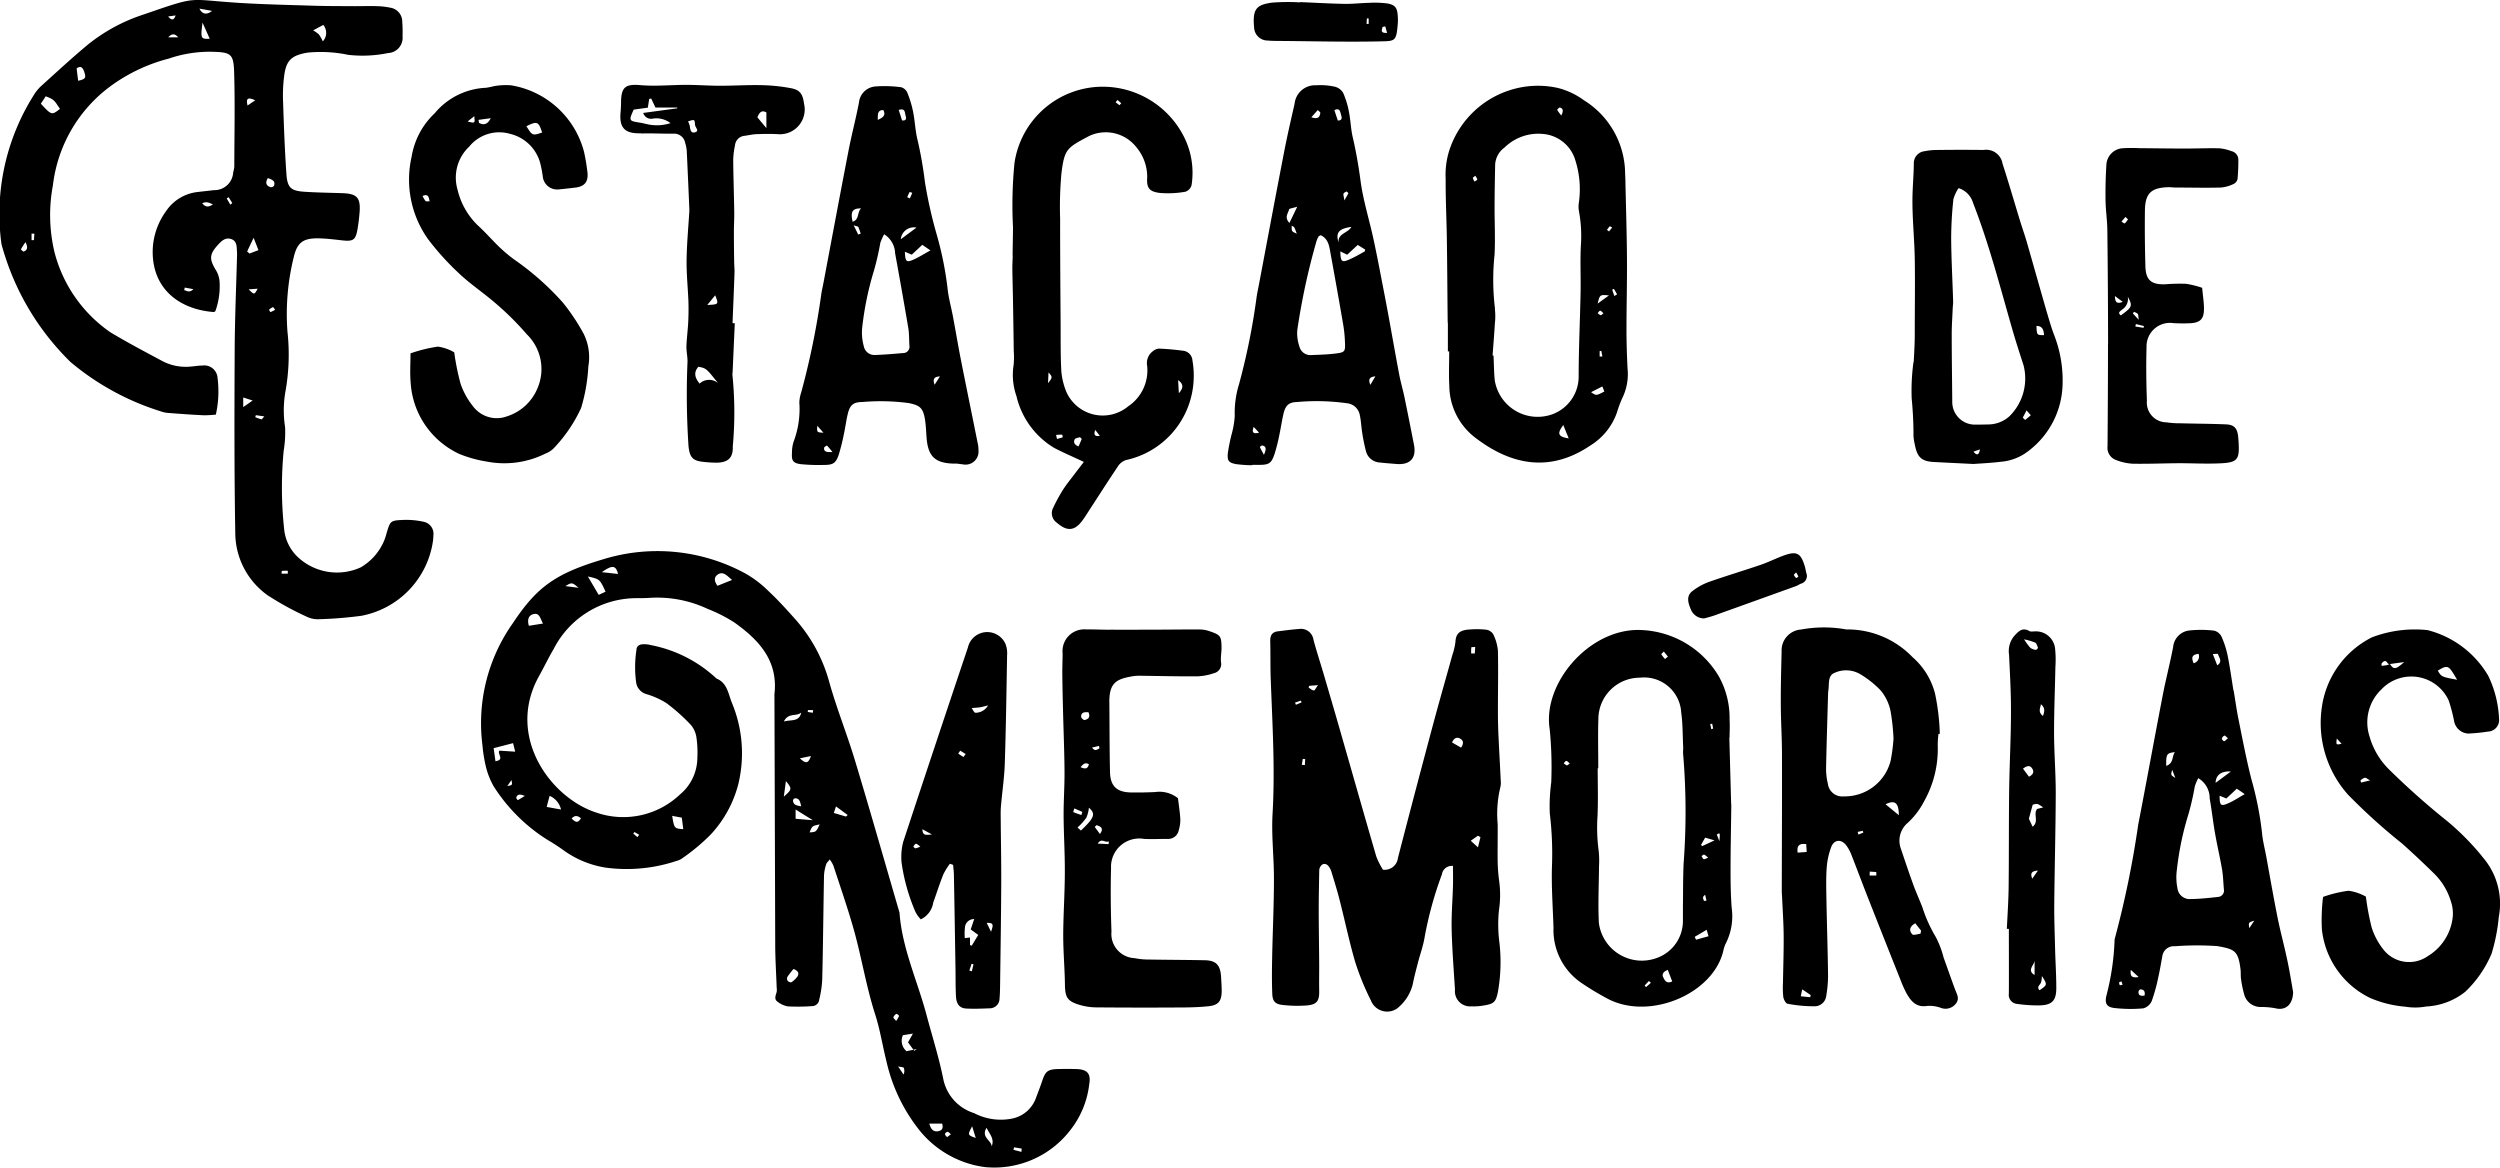 <svg xmlns="http://www.w3.org/2000/svg" xmlns:xlink="http://www.w3.org/1999/xlink" width="138.574" height="64.728" viewBox="0 0 138.574 64.728"><defs><clipPath id="a"><rect width="138.574" height="64.728" fill="none"/></clipPath></defs><g clip-path="url(#a)"><path d="M137.589,47.476a14.3,14.3,0,0,0-1.949-1.969,41.16,41.16,0,0,1-3.226-2.868,4.145,4.145,0,0,1-1.078-1.838,2.525,2.525,0,0,1,.677-2.6,2.28,2.28,0,0,1,3.714.619,8.807,8.807,0,0,1,.31,1.187.842.842,0,0,0,.765.654,9.527,9.527,0,0,0,1.1-.109.64.64,0,0,0,.619-.716,6.052,6.052,0,0,0-.6-2.379,5.452,5.452,0,0,0-3.365-2.53,6.676,6.676,0,0,0-3.08.4,5.124,5.124,0,0,0-2.773,3.85,5.972,5.972,0,0,0,1.442,4.866,32.707,32.707,0,0,0,3.014,2.724q.919.824,1.8,1.692a3.608,3.608,0,0,1,.9,1.529,2.046,2.046,0,0,1,.1.784,2.883,2.883,0,0,1-1.384,2.224,1.807,1.807,0,0,1-2.487-.394,3.828,3.828,0,0,1-.627-1.189,14.047,14.047,0,0,1-.32-1.713,2.758,2.758,0,0,0-.955-.326,6.766,6.766,0,0,0-1.42.341A10.6,10.6,0,0,0,128.7,51.5a4.787,4.787,0,0,0,2.675,3.817,6.257,6.257,0,0,0,1.953.484,3.323,3.323,0,0,0,1.16-.012,3.76,3.76,0,0,0,2.162-.817,6.274,6.274,0,0,0,1.459-2.115,10.341,10.341,0,0,0,.4-2.042,3.931,3.931,0,0,0-.923-3.334m-1.623-10.191c.074.114.141.233.234.389-.867-.163-.867-.163-1.072-.506.481-.295.584-.28.837.117m-3.932-.537c.111-.136.225-.165.324.02.013.024.065.025.1.037a.167.167,0,0,1,.021-.011.03.03,0,0,0,0,.008c.228-.033.453-.063.788-.106-.483.421-.579.424-.788.106l-.022,0h0a.645.645,0,0,1-.144.06c-.1.022-.2.028-.3.041,0-.054-.01-.122.019-.158m-2.5,4.187.264.29c-.307.066-.307.066-.264-.29m1.345,2.44c-.011-.04-.022-.079-.034-.119a.748.748,0,0,1,.239-.149c.059-.012.135.062.3.146l-.5.122m-86.567-21a5.113,5.113,0,0,1-.326,2.118,2.046,2.046,0,0,0-.086.609c-.029.427.056.567.492.625a10.358,10.358,0,0,0,1.292.042c.5,0,.655-.1.814-.585a11.655,11.655,0,0,0,.282-1.137c.078-.361.124-.731.209-1.091.119-.5.3-.671.812-.674a11.751,11.751,0,0,1,2.583.06c.581.125.771.247.879.852.063.362.073.734.1,1.1.087.993.462,1.36,1.439,1.4.082,0,.166,0,.233,0,.117.015.22.033.321.04a.721.721,0,0,0,.882-.771,1.784,1.784,0,0,0-.049-.426c-.307-1.531-.622-3.06-.925-4.592-.155-.787-.287-1.578-.435-2.367-.1-.546-.258-1.086-.31-1.635a18.8,18.8,0,0,0-.584-2.9,24.969,24.969,0,0,1-.665-2.947,22.115,22.115,0,0,0-.415-2.365c-.124-.5-.138-1.018-.238-1.521a5.945,5.945,0,0,0-.313-1.051.552.552,0,0,0-.339-.323,6.77,6.77,0,0,0-1.463-.044.991.991,0,0,0-.889.889c-.174.909-.412,1.8-.587,2.712-.465,2.4-.912,4.8-1.366,7.206-.041.223-.093.443-.13.666a43.378,43.378,0,0,1-1.122,5.5,1.826,1.826,0,0,0-.1.606M47.57,13c-.066-.137-.135-.274-.253-.513.171.06.244.063.258.093a3.6,3.6,0,0,1,.133.367L47.57,13M52.1,20.865l-.295.461c-.135-.358.021-.448.295-.461m-.978-7.294.451.309c-.325.179-.611.361-.915.5-.416.19-.483.13-.5-.426l.2.085.181.078.581-.545m-.321-.956c-.3.225-.559.415-.869.646a.728.728,0,0,1,.869-.646m-.377-1.972a.648.648,0,0,1,.145.048L50.433,11l-.146-.071a2.96,2.96,0,0,1,.133-.285M50.2,6.43c.062.164,0,.277-.2.242-.06-.187-.12-.374-.185-.578.391-.124.329.182.388.336M48.963,6.1c.141.282.013.4-.307.545-.007-.347,0-.543.307-.545M47.791,18.158a17.357,17.357,0,0,1,.646-3.138,14.478,14.478,0,0,0,.358-1.556,3.1,3.1,0,0,1,.214-.478,1.29,1.29,0,0,1,.607,1.056q.378,2.063.73,4.133c.054.323.041.657.063.985a.349.349,0,0,1-.358.41c-.511.046-1.024.089-1.537.106a.6.6,0,0,1-.635-.489,2.775,2.775,0,0,1-.087-1.029m-.065-6.606c-.225.223-.087.619-.465.739-.131-.551-.019-.747.465-.739M45.842,24.7a3.71,3.71,0,0,1,.3.356c-.339.017-.481-.019-.462-.231,0-.049.149-.133.158-.125M45.3,23.6c.151.168.238.264.344.385-.364-.017-.364-.017-.344-.385m66.492,32.045a8.253,8.253,0,0,0,1.219.084c.722-.008.969-.248.969-.965s-.048-1.441-.067-2.162c-.02-.844-.054-1.688-.046-2.531.019-2.04.076-4.079.082-6.118,0-1.111-.09-2.223-.094-3.335,0-1.213.051-2.427.074-3.641a6.038,6.038,0,0,0-.012-.986,1.067,1.067,0,0,0-1.13-.993c-.1,0-.226.027-.3-.019-.4-.234-.619.04-.844.277a1.324,1.324,0,0,0-.282,1.04c.049,1.049.11,2.1.106,3.15,0,1.44-.079,2.882-.1,4.324-.022,1.79-.01,3.582-.029,5.372-.009.782-.062,1.564-.1,2.346l.112,0c0,1.193.007,2.388,0,3.582a.5.5,0,0,0,.439.573m.877-9.819c-.087-.188-.167-.358-.206-.445l.212-.774c.256-.074.256-.074.583.149l-.336.085c-.239.285.125.7-.253.985m.111,8.219c-.456-.261-.006-.546,0-.812Zm-.131-5.336c-.119-.313-.038-.42.315-.451l-.315.451m.405,6.181c-.174-.179.009-.276.076-.413a1.264,1.264,0,0,0,.054-.378c.31.489.31.489-.13.792m.074-15.855c.226.184.222.38.114.651-.3-.23-.131-.455-.114-.651m-.324-3.42c.082.04.123.184.16.288.01.027-.079.125-.109.12a.632.632,0,0,1-.312-.115,3.127,3.127,0,0,1-.344-.469,3.613,3.613,0,0,1,.6.176m-.151,6.987c.1.158.09.313-.18.453l-.331-.447c.259-.2.408-.169.511-.006m4.2-23.545c0,1.891-.011,3.782-.025,5.673a.721.721,0,0,0,.484.774,2.963,2.963,0,0,0,.9.2c.863.016,1.727-.022,2.59-.027.76,0,1.523.043,2.281.006.942-.044,1.061-.207,1.012-1.132-.008-.123-.015-.247-.029-.37-.054-.446-.218-.636-.663-.657-.841-.036-1.684-.038-2.528-.06a5.128,5.128,0,0,1-.795-.054,1.094,1.094,0,0,1-1.07-1.2c-.036-.986-.049-1.975-.02-2.962a1.3,1.3,0,0,1,1.5-1.335,9,9,0,0,0,.923.005c.562-.032.765-.241.76-.812,0-.348-.059-.7-.1-1.152a5.387,5.387,0,0,0-.888-.222,10.317,10.317,0,0,0-1.168.027c-.766.024-1.07-.236-1.09-.994-.029-1.029-.04-2.059-.027-3.088.011-.964.345-1.276,1.32-1.3.122,0,.245.017.369.019.844,0,1.687.024,2.531,0a2.013,2.013,0,0,0,.7-.2.4.4,0,0,0,.214-.271,10.36,10.36,0,0,0,.044-1.046.489.489,0,0,0-.38-.5,2.688,2.688,0,0,0-.655-.157c-.636-.016-1.274.013-1.912.013-.842,0-1.684-.014-2.526-.021a8.564,8.564,0,0,0-.985.007.972.972,0,0,0-.852.856c-.044.674-.06,1.353-.051,2.029.008.552.094,1.1.1,1.659q.038,3.143.041,6.289m1.988-.983c-.007.032-.015.063-.021.1l-.455-.07c.01-.046.019-.093.029-.139l.447.112m-.554-.785a.59.59,0,0,1,.209.107c.04.048.027.136.057.333l-.326-.356.06-.084m-.727.194c-.2-.155-.03-.234.07-.321a.7.7,0,0,0,.315-.714c.277.513.253.572-.385,1.035m.258-5.456.137.131a.951.951,0,0,1-.174.225c-.024.019-.122-.062-.185-.1.074-.087.149-.174.222-.261m-.151,4.711c-.272.1-.429.093-.435-.323l.435.323M25.479,15.189c.644.6,1.392,1.092,2.053,1.676a15.759,15.759,0,0,1,1.66,1.656,2.687,2.687,0,0,1,.614,2.967A2.719,2.719,0,0,1,28.1,23.078a1.642,1.642,0,0,1-1.852-.521,4.2,4.2,0,0,1-.716-1.277,13.332,13.332,0,0,1-.353-1.749,2.467,2.467,0,0,0-.908-.318,8.1,8.1,0,0,0-1.517.374c0,.575-.038,1.092.007,1.6a4.674,4.674,0,0,0,2.707,3.979,7,7,0,0,0,1.525.421,5.1,5.1,0,0,0,3.24-.445,1.268,1.268,0,0,0,.506-.344,8.147,8.147,0,0,0,1.472-2.186,9.608,9.608,0,0,0,.4-2.3,2.931,2.931,0,0,0-.254-1.8A11.249,11.249,0,0,0,31.2,16.773a15.213,15.213,0,0,0-2.728-2.409,8.4,8.4,0,0,1-.8-.677c-.4-.386-.765-.809-1.175-1.183a4.03,4.03,0,0,1-1.14-2.009,2.358,2.358,0,0,1,.656-2.373A2.143,2.143,0,0,1,28.3,7.427a2.271,2.271,0,0,1,1.672,1.73,6.217,6.217,0,0,1,.119.668.8.8,0,0,0,.86.676c.305-.03.609-.063.915-.1.511-.052.745-.3.7-.814a11.493,11.493,0,0,0-.19-1.157,5.023,5.023,0,0,0-4.038-3.7,3.6,3.6,0,0,0-.978.051,4.107,4.107,0,0,1-.421.085,3.911,3.911,0,0,0-2.846,1.415,4.238,4.238,0,0,0-1.277,2.406,5.694,5.694,0,0,0,.923,4.586,14.806,14.806,0,0,0,1.741,1.915m4.57-7.842c-.54.179-.54.179-.871-.348.593-.3.676-.261.871.348M27.2,6.552c-.158.332-.373.408-.644.263-.013-.057-.024-.114-.035-.171l.679-.092m-.912-.112c.046.4.046.4-.37.294l.37-.294m-2.865,4.423c.287-.124.351.019.386.3-.117-.009-.2.008-.223-.022a1.59,1.59,0,0,1-.163-.275m82.641,9.2a11.683,11.683,0,0,0-.1,2.026,20.855,20.855,0,0,1,.1,2.086,3.208,3.208,0,0,0,.079.486c.133.693.378.912,1.072.946.634.033,1.271.063,2.17.108.336-.025.932-.051,1.521-.122a2.867,2.867,0,0,0,1.532-.6,4.762,4.762,0,0,0,1.889-3.657,6.935,6.935,0,0,0-.447-2.718c-.173-.44-.3-.9-.434-1.35-.372-1.282-.731-2.568-1.1-3.85-.114-.394-.253-.782-.374-1.175-.325-1.061-.632-2.126-.974-3.18a.915.915,0,0,0-1.054-.753c-.861-.013-1.725-.009-2.588,0a3.553,3.553,0,0,0-.674.068.672.672,0,0,0-.6.62c0,.673-.07,1.341-.076,2.009-.011,1.108.109,2.214.128,3.324.024,1.4,0,2.8,0,4.2,0,.513-.03,1.026-.058,1.537m7.225-1.494c-.4,0-.4,0-.421-.51.35,0,.4.239.421.51m-3.913,6.457.358-.123c-.043.285-.151.38-.358.123m3.18-2.018c-.1.087-.207.174-.312.261l-.135-.125c.06-.116.12-.231.209-.405l.237.269m-4.3-11.942a2.2,2.2,0,0,1,.295-.646,1.211,1.211,0,0,1,.8.81c.9,2.3,1.51,4.7,2.194,7.066.189.652.4,1.3.608,1.943a2.938,2.938,0,0,1-.779,2.824,1.77,1.77,0,0,1-1.122.455c-.267.006-.535.011-.8.011a1.254,1.254,0,0,1-1.25-1.25c-.01-1.254-.029-2.506-.03-3.76,0-.473.035-.946.054-1.418.007-.144.029-.288.024-.431-.035-1.151-.1-2.3-.108-3.449a20.472,20.472,0,0,1,.12-2.154M28.421,34.55a9.6,9.6,0,0,0-1.681,6.739,8.34,8.34,0,0,0,.168,1.1,4.25,4.25,0,0,0,.458,1.2,9.541,9.541,0,0,0,3.006,2.979,10.364,10.364,0,0,1,.88.573,5.417,5.417,0,0,0,2.314.95,8.722,8.722,0,0,0,3.957-.378.883.883,0,0,0,.329-.165A10.764,10.764,0,0,0,39.4,46.251a6.47,6.47,0,0,0,1.526-2.793,7.27,7.27,0,0,0-.35-4.484c-.21-.5-.25-1.111-.858-1.361a7.355,7.355,0,0,0-3.634-1.854,1.44,1.44,0,0,0-.427-.049c-.206,0-.377.1-.38.321a6.286,6.286,0,0,0-.009,1.841.794.794,0,0,0,.551.6,4.375,4.375,0,0,1,1.118.5A10.064,10.064,0,0,1,38.31,40.2a1.4,1.4,0,0,1,.3.727,5.78,5.78,0,0,1,.043,1.11,2.655,2.655,0,0,1-.962,2,4.565,4.565,0,0,1-4.649,1c-2.526-.821-5.021-4.227-3.166-7.558.28-.5.529-1.027.823-1.523a5.159,5.159,0,0,1,4.545-2.8c.268,0,.537,0,.8-.019a6.578,6.578,0,0,1,3.182.614,8.383,8.383,0,0,1,1.483.755c1.357.966,2.433,2.116,2.218,3.971a1.075,1.075,0,0,0,0,.123q.021,6.865.043,13.729c0,.8.052,1.6.081,2.406a.859.859,0,0,1,0,.246c-.052.2-.166.407.065.555a1.269,1.269,0,0,0,.546.247,10.64,10.64,0,0,0,1.418-.019.411.411,0,0,0,.3-.238,5.929,5.929,0,0,0,.195-1.209c.048-1.934.063-3.87.1-5.806a2.442,2.442,0,0,1,.119-.6c.024-.087.11-.157.2-.272a1.964,1.964,0,0,1,.2.34c.37,1.135.763,2.264,1.092,3.41.461,1.6.714,3.253,1.225,4.842.271.841.405,1.724.621,2.582a9.462,9.462,0,0,0,1.741,3.72,5.6,5.6,0,0,0,3.7,2.156A5.318,5.318,0,0,0,59.36,62.6a5.043,5.043,0,0,0,1.015-2.493c.106-.606-.112-.834-.73-.85-.329-.008-.66-.008-.989,0-.575.013-.711.125-.888.66-.109.332-.242.657-.361.985a1.775,1.775,0,0,1-1.255,1.089,3.187,3.187,0,0,1-2.158-.291,2.494,2.494,0,0,1-1.716-1.93c-.238-1.168-.6-2.31-.909-3.465-.5-1.906-1.365-3.718-1.51-5.719a.341.341,0,0,0-.017-.058c-.814-2.788-1.607-5.582-2.446-8.36-.445-1.478-1.029-2.916-1.441-4.4a8.653,8.653,0,0,0-1.911-3.487c-.465-.522-.938-1.043-1.45-1.52a6.036,6.036,0,0,0-1.271-.969,10.2,10.2,0,0,0-7.9-.788c-2.61.782-3.658,1.512-5,3.546m9.369,10.775c.032.245.057.437.082.635-.5-.037-.5-.037-.616-.738.181.035.342.065.533.1m-2.624.8c.09.046.176.1.263.15-.033.043-.066.086-.1.128-.077-.063-.153-.127-.226-.195a.364.364,0,0,1,.062-.084M32.2,45.353c-.174.319-.328.2-.514.017.188-.206.34-.15.514-.017m-1.733-1.239a1.088,1.088,0,0,1,.63.758l-.795-.144c.054-.2.1-.393.165-.614m-2.346-.543c.068-.1.136-.2.228-.334.059.282.059.282-.228.334m-.44-1.961c-.13.185.315.5-.218.586-.035-.248-.068-.5-.1-.725.353-.092.67-.172,1.075-.279l.12.473-.877-.056M28.7,44.35c-.005,0-.094-.1-.084-.133.054-.2.195-.212.473-.1-.171.107-.279.177-.389.236M56.209,63.594l.424.073c-.006.06-.011.12-.017.182-.145-.04-.293-.077-.439-.115.011-.048.021-.094.032-.139m-1.528-1.08c.2.374.448.632.288,1.023-.025-.345-.6-.492-.288-1.023m-.795-.086c.062.2.122.4.2.649-.457-.166-.457-.166-.2-.649m-1.363.307c.046,0,.1.066.188.133l-.217.165c-.041-.058-.112-.115-.114-.176,0-.041.087-.116.143-.122m-.3-.455c.052.181.05.355-.179.412-.293.073-.443-.086-.532-.412Zm-2.177-4.9c.153-.024.328-.052.559-.09l-.274.485.3.41.19-.038c-.049.032-.1.065-.145.1-.014-.021-.03-.04-.044-.06l-.385.079a.754.754,0,0,1-.2-.883m.044,1.8a.451.451,0,0,1-.01.375c-.077-.115-.155-.231-.3-.448.207.046.3.043.312.073m-.413-2.99c.022-.013.161.092.155.12a1.153,1.153,0,0,1-.164.277c-.076-.1-.163-.168-.152-.2a.377.377,0,0,1,.161-.193m-3.342-11.5.649.478-.095.086c-.209-.062-.418-.125-.674-.2.033-.1.066-.2.12-.361m-2.14,9.43a1.175,1.175,0,0,1-.334.315c-.037.025-.166-.027-.206-.081a.241.241,0,0,1-.011-.22,5.163,5.163,0,0,1,.336-.435c.287.108.318.263.215.421m.215-9.438c-.268-.043-.451-.079-.456-.339,0-.036.078-.108.117-.106.263.009.272.209.339.445m-.079-2.658.617-.128c-.173.492-.326.378-.617.128m-.234,3.35v-.514c.32.2.575.358.956.593-.394-.032-.656-.054-.956-.079m.776.755c.141-.358.141-.358.559-.443-.2.421-.2.421-.559.443m-.089-6.778c.093-.006.188,0,.283,0,0,.049-.011.1-.016.147-.093-.015-.187-.027-.28-.046a.321.321,0,0,1,.013-.1m-.374.131c-.114.538-.552.38-.962.5.244-.513.7-.258.962-.5m-.85,3.8c.35.423.345.464-.117.864.043-.317.078-.572.117-.864M39.781,31.846c.312-.2.51.065.8.3-.313.125-.56.223-.81.325-.192-.256-.2-.484.011-.621m-5.522-.035-.9-.1c.581-.41.773-.388.9.1m-.693.982-.382.177-.6-1.02c.663.149.663.149.98.842m-1.494-.215-.733-.093c.363-.214.363-.214.733.093M30.1,34.562l-.784.125c-.087-.285-.052-.563.242-.644.355-.1.386.256.542.519M35.535,7.4c.6-.02,1.192.016,1.789.009a.623.623,0,0,1,.658.527,1.935,1.935,0,0,1,.084.424c.052,1.088.1,2.177.145,3.264,0,.021,0,.041,0,.062-.054.9-.141,1.806-.153,2.71-.011.76.068,1.521.1,2.282.013.385.008.771-.009,1.155-.022.45-.082.9-.1,1.346-.008.286.062.573.06.859a42.808,42.808,0,0,0,.055,4.687c.062.6.214.815.806.874a6.2,6.2,0,0,0,.8.046c.6-.021.872-.289.847-.893a20.619,20.619,0,0,0-.016-3.942.644.644,0,0,1,.008-.184q.059-1.355.12-2.71c-.041,0-.084,0-.125-.007.037-.923.078-1.846.109-2.769.008-.226-.017-.453-.019-.679-.008-.533-.014-1.067-.014-1.6,0-.371.025-.741.019-1.111-.014-.966-.049-1.933-.057-2.9a4.4,4.4,0,0,1,.1-.8.581.581,0,0,1,.529-.522c.223-.03.445-.084.67-.092.389-.014.78-.02,1.17,0a1.373,1.373,0,0,0,1.456-1.689c-.07-.527-.212-.76-.728-.859a9.782,9.782,0,0,0-1.653-.168c-.761-.017-1.523.035-2.286.033-.656,0-1.311-.054-1.966-.049-.817.008-1.626.087-2.45.014-.845-.074-1.052.141-1.06.961,0,.185-.011.37-.027.554-.078.869.252,1.187,1.145,1.155M42.48,6.237V7.1c-.215-.256-.35-.416-.5-.6.1-.22.209-.432.5-.269M39.643,16.368c.2.506.2.506-.439.537l.439-.537m.173,4.882a.769.769,0,0,0-1.037.013c-.3-.366-.317-.648-.067-.934.435.085.435.085,1.1.921M38.529,6.93c.008.139.253.32.008.4s-.277-.144-.3-.336a1.106,1.106,0,0,0-.1-.264c.364-.12.369-.122.388.2m-3.4-.854.785-.109c.025-.168.051-.326.074-.482.038-.01.074-.018.111-.025.078.163.153.324.237.5h1.207c0,.014,0,.03,0,.044l-1.885.256a.454.454,0,0,0,.54.313,1.288,1.288,0,0,1,.972.252,2.438,2.438,0,0,1-1.263.066c-.16-.035-.318-.079-.478-.1-.562-.087-.574-.114-.3-.712M123.8,38.282c-.106-.648-.193-1.3-.323-1.942a5.064,5.064,0,0,0-.336-1.045.632.632,0,0,0-.405-.337,6.07,6.07,0,0,0-1.408-.008,1.015,1.015,0,0,0-.872.913c-.169.888-.4,1.765-.572,2.651-.464,2.4-.9,4.808-1.366,7.209a53.861,53.861,0,0,1-1.306,6.344,14.1,14.1,0,0,1-.464,3.158c-.084.416.038.6.456.649a7.84,7.84,0,0,0,1.6.019.721.721,0,0,0,.468-.413,9.579,9.579,0,0,0,.36-1.306c.087-.38.149-.766.222-1.151a.644.644,0,0,1,.7-.573,16.427,16.427,0,0,1,2.338-.009c1,.169,1.171.279,1.3,1.29.022.184,0,.372.03.554a6.125,6.125,0,0,0,.174.842.937.937,0,0,0,.921.69,4.261,4.261,0,0,1,.8.07c.6.153.982-.239.989-.9-.1-.578-.2-1.208-.337-1.832-.161-.763-.369-1.516-.522-2.281-.226-1.13-.423-2.265-.63-3.4-.082-.445-.2-.887-.237-1.336a18.336,18.336,0,0,0-.591-2.963c-.272-1.076-.481-2.169-.7-3.256-.111-.543-.186-1.092-.277-1.64m-6.31,16.328a.207.207,0,0,1-.033-.157c.006-.025.082-.033.128-.048.016.052.033.106.057.182-.065.011-.141.038-.152.022m.608-.848.437.4c-.37.054-.488-.032-.437-.4m.765,1.426c-.219.032-.358,0-.336-.223,0-.045.066-.119.1-.119.2,0,.275.111.233.342m6.082-4.152c-.084.125-.166.25-.276.416-.049-.315-.049-.315.276-.416m-1.657-10.259c.036-.013.109.078.2.144-.1.079-.147.154-.212.168-.034.006-.135-.1-.127-.143a.255.255,0,0,1,.143-.169m.356,1.992-.848.627c.014-.42.3-.662.848-.627m-.714-6.509c.057.195.272.423-.043.622-.087-.222-.158-.405-.245-.625.1,0,.28-.025.288,0m-1.078-.011a.39.39,0,0,1-.275.522c-.115-.287-.13-.475.275-.522m-1.792,6.21c-.012-.649.024-.711.48-.761-.179.252-.056.615-.48.761m.334.223c.051.131.1.261.169.446-.258-.161-.258-.161-.169-.446m2.507,7.046c-.489.052-.98.106-1.472.112a.681.681,0,0,1-.747-.6,3.055,3.055,0,0,1-.03-1.034,16.417,16.417,0,0,1,.639-3.066,14.772,14.772,0,0,0,.355-1.553,3.289,3.289,0,0,1,.188-.447,1.287,1.287,0,0,1,.635,1.129c.117.646.185,1.3.3,1.947.116.666.274,1.327.388,1.993.06.362.065.733.1,1.1a.352.352,0,0,1-.352.416m.594-5.194c-.415.188-.48.123-.48-.416.131.054.256.1.374.152l.579-.543c.161.109.29.194.44.3-.317.179-.6.37-.913.51M56.133,14.152c0,.247-.022.492-.019.739.006.535.024,1.07.033,1.605q.026,1.48.045,2.96a4.37,4.37,0,0,1-.011.8,3.535,3.535,0,0,0,.161,1.7,4.557,4.557,0,0,0,2.089,2.87c.508.266,1.037.491,1.646.777-.225.294-.411.535-.595.779-.2.263-.408.519-.583.8a9.4,9.4,0,0,0-.526.972.64.64,0,0,0,.21.822c.57.5,1,.461,1.438-.157.073-.1.141-.2.207-.307.573-.88,1.138-1.767,1.722-2.637a.865.865,0,0,1,.445-.37,4.762,4.762,0,0,0,3.742-4.116,4.891,4.891,0,0,0-.04-1.406.578.578,0,0,0-.516-.541c-.443-.06-.891-.1-1.339-.119a.588.588,0,0,0-.331.139.817.817,0,0,0-.324.82,2.4,2.4,0,0,1-1.051,2.24,2.207,2.207,0,0,1-3.425-.793,3.856,3.856,0,0,1-.28-1.127c-.05-.861-.036-1.729-.041-2.593-.013-1.955-.029-3.91-.027-5.865a20.616,20.616,0,0,1,.071-2.525c.168-1.364.3-1.421,1.524-2.074a2.156,2.156,0,0,1,2.647.636,2.551,2.551,0,0,1,.584,1.643c-.043.6.116.8.711.872a5.522,5.522,0,0,0,1.4-.067.527.527,0,0,0,.348-.367,4.43,4.43,0,0,0-.489-2.81,5.048,5.048,0,0,0-4.32-2.644,4.947,4.947,0,0,0-5.007,4.228,23.927,23.927,0,0,0-.081,3.571q-.01.769-.024,1.539m9.216,7.65c-.017-.315-.028-.519-.041-.725.279.2.328.407.041.725m-4.635,2.034c.106.135.182.233.256.329-.3.049-.346-.07-.256-.329m-1.134.519c.038-.07.188-.081.288-.117l.1.1-.177.41c-.242-.084-.293-.236-.211-.394M61.945,5.542l.206.179-.1.111-.212-.161c.035-.043.068-.086.1-.128M58.874,24.091a.405.405,0,0,1,.032.149c-.1.036-.212.062-.318.089-.017-.073-.033-.145-.049-.22a2.949,2.949,0,0,1,.336-.017m-.755-3.451c.228.269.228.269-.028.6.011-.248.019-.393.028-.6m22.124-2.827c0,.041.011.082.011.123,0,.513,0,1.027,0,1.54h.074c0,.638-.029,1.276.006,1.912a3.652,3.652,0,0,0,1.434,2.868c2.006,1.539,4.152,1.944,6.381.439a3.507,3.507,0,0,0,1.477-1.834A6.108,6.108,0,0,1,89.954,22a3,3,0,0,0,.261-1.562c-.035-.719-.06-1.441-.06-2.161,0-1.315.037-2.631.027-3.945-.009-1.4-.054-2.8-.085-4.193,0-.226-.016-.453-.021-.679a4.816,4.816,0,0,0-2.276-3.9,4.172,4.172,0,0,0-1.437-.682,5.07,5.07,0,0,0-2.371.034,5.19,5.19,0,0,0-3.666,3.448,4.524,4.524,0,0,0-.193,1.575c-.008,1.089.049,2.178.065,3.269.022,1.537.03,3.074.046,4.611m9.216-1.8c.062.1.117.2.174.3-.049.03-.1.062-.149.092-.041-.115-.084-.231-.12-.348a.416.416,0,0,1,.1-.048m-.239-3.468c.011-.011.089.046.136.071l-.176.214c-.038-.029-.074-.056-.112-.082a1.408,1.408,0,0,1,.152-.2m-.041,3.829-.629.453c.124-.5.124-.5.629-.453m-.489.847c.054,0,.108.077.185.142-.076.056-.125.119-.153.109a.65.65,0,0,1-.171-.115c.046-.049.094-.136.139-.136m.122,2.539c-.049,0-.1,0-.15.006v-.307l.093-.011c.019.1.038.208.057.312m0,1.66c.03.076.071.179.111.28-.453.237-.453.237-.736.036l.625-.317m-2.165,2.14c.1.253.185.457.3.739-.592-.086-.662-.263-.3-.739m-.19-17.6c.2.056.195.2.082.443a2.222,2.222,0,0,1-.229-.309c-.01-.017.111-.145.147-.135m-3.595,11.16a13.266,13.266,0,0,1-.024-3.016c.041-.861,0-1.725,0-2.588,0-.8.016-1.6.032-2.4a1.252,1.252,0,0,1,.521-.939,2.67,2.67,0,0,1,2.079-.755A2.041,2.041,0,0,1,87.32,8.884a5.282,5.282,0,0,1,.2,2.318,1.506,1.506,0,0,0,.009.552,7.487,7.487,0,0,1,.1,1.836c-.049.861,0,1.729-.017,2.593-.03,1.562-.106,3.125-.108,4.687a2.224,2.224,0,0,1-1.459,2.093,2.407,2.407,0,0,1-3.194-1.9c-.041-.449-.044-.9-.066-1.356-.017,0-.035,0-.052,0,.043-.594.092-1.187.127-1.781a3.369,3.369,0,0,0,0-.8M81.774,9.737c.047.086.109.151.109.214,0,.038-.1.076-.151.114a.8.8,0,0,1-.092-.2c0-.027.068-.066.133-.125M61.538,34.906c-.453,0-.905-.022-1.356-.019A1.206,1.206,0,0,0,58.9,36.215c0,.393-.021.784-.016,1.175.008.719.025,1.437.043,2.158.027,1.067.071,2.135.079,3.2.006.82-.054,1.64-.051,2.46.007,1.043.073,2.086.068,3.128,0,1.175-.086,2.348-.089,3.522,0,.9.082,1.809.095,2.715.009.7.127.92.795,1.122a3.286,3.286,0,0,0,.907.143q2.317.021,4.635.006c.535,0,1.072-.013,1.6-.066.571-.057.747-.277.752-.852,0-.267-.021-.535-.036-.8-.041-.641-.283-.891-.912-.9-1.07-.021-2.138-.022-3.209-.041a3.726,3.726,0,0,1-.673-.076,1.34,1.34,0,0,1-1.279-1.471c-.043-1.173-.054-2.347-.024-3.521A1.566,1.566,0,0,1,63.413,46.5c.431.022.864,0,1.3,0a.59.59,0,0,0,.625-.486,1.927,1.927,0,0,0,.087-.607c-.021-.388-.084-.772-.13-1.16a1.64,1.64,0,0,0-1.263-.344q-.672.033-1.347.022c-.773-.013-1.138-.347-1.157-1.116-.03-1.3-.025-2.594-.037-3.893-.009-1.1.424-1.285,1.311-1.435a2.455,2.455,0,0,1,.432-.024c1.048.013,2.1.04,3.147.032a3.146,3.146,0,0,0,.9-.173.516.516,0,0,0,.4-.608c-.03-.283.035-.575.028-.863-.012-.579-.068-.652-.62-.842a1.711,1.711,0,0,0-.538-.11c-.864-.006-1.73.007-2.6.01-.8,0-1.6.006-2.406,0m-1.212,4.577c.122.28-.019.389-.214.431-.052.011-.186-.108-.19-.171-.011-.259.177-.277.4-.259m.028,2.879c-.063.266-.209.28-.464.161.144-.155.243-.282.464-.161m-.806,2.45.44.192c-.016.059-.032.117-.049.176-.152-.052-.305-.1-.453-.166a1.494,1.494,0,0,1,.062-.2m.364,1.225c-.057-.052-.116-.1-.189-.168a3.422,3.422,0,0,0,.488-.54,1.9,1.9,0,0,0,.144-.557c.381.332.32.543-.443,1.265m.617-4.6.385-.092.024.133a.667.667,0,0,1-.193.095c-.066.01-.138-.027-.215-.136m.151,4.4c.048-.046.082-.1.1-.094.271.071.4.2.184.483l-.287-.389m.764.953-.6-.03c.225-.34.4-.019.617-.125,0,.052-.009.1-.015.155m7.1-21.06a7.4,7.4,0,0,0,.858.058c0-.006,0-.013,0-.021h.37c.581,0,.7-.076.888-.65a10.016,10.016,0,0,0,.252-1.016c.082-.381.136-.769.225-1.151.108-.473.29-.654.752-.666a12.171,12.171,0,0,1,2.769.068.8.8,0,0,1,.7.6c.082.337.089.692.146,1.035a10.158,10.158,0,0,0,.207,1.021.835.835,0,0,0,.762.628c.307.035.614.056.921.082.761.068,1.124-.323.98-1.062-.174-.888-.35-1.776-.533-2.663-.084-.4-.2-.793-.279-1.195-.211-1.111-.405-2.226-.609-3.34-.086-.464-.173-.929-.264-1.393-.185-.948-.362-1.9-.567-2.841-.231-1.065-.565-2.115-.709-3.191-.109-.818-.246-1.623-.434-2.424-.107-.459-.117-.939-.209-1.4a4.747,4.747,0,0,0-.317-1.049A.736.736,0,0,0,74,4.809a3.667,3.667,0,0,0-1.041-.082,1.141,1.141,0,0,0-1.2,1.023c-.209.921-.424,1.843-.6,2.772-.465,2.4-.913,4.8-1.368,7.205-.041.222-.089.443-.128.666a37.069,37.069,0,0,1-.983,4.9,5.4,5.4,0,0,0-.239,1.766,4.935,4.935,0,0,1-.176,1.026,10.379,10.379,0,0,0-.206,1.024c-.043.439.046.543.49.624m7.689-4.873c-.081.136-.16.272-.279.472-.157-.366.019-.443.279-.472M71.6,12.509c.054.036.119.058.143.1a3.038,3.038,0,0,1,.136.346c-.289-.131-.289-.131-.279-.449m3.658,1.07.415.258c-.015.048-.015.1-.035.108-.264.144-.527.3-.8.421-.462.212-.529.16-.545-.429l.381.184.584-.541m-.784-2.851c.018-.052.116-.078.177-.116.03.032.06.065.092.1-.05.092-.1.182-.223.4-.032-.215-.07-.307-.046-.378m.434,1.846c-.2.353-.774.362-.709.874-.174-.552,0-.779.709-.874M74.33,6.351c.043.147.1.333-.176.329-.06-.18-.12-.362-.19-.576.305-.146.32.09.366.247M73.048,6.1c.049.057.147.122.138.166-.035.179-.086.374-.5.234l.358-.4m-.079,7.293a1.287,1.287,0,0,1,.119-.277c.017-.032.067-.046.119-.079.438.2.478.622.549,1.016q.368,2,.711,4a7.48,7.48,0,0,1,.09.978c.017.434-.019.5-.461.557-.467.063-.94.076-1.412.093a.624.624,0,0,1-.652-.467,2.3,2.3,0,0,1-.122-.9,37.334,37.334,0,0,1,1.059-4.92m-1.516-1.781c.009-.058.223-.081.456-.155l-.432.9c-.305-.32-.06-.537-.024-.749m-1.48,13.085c.2.04.247.165.09.516-.109-.2-.174-.313-.225-.431,0-.009.095-.093.135-.086m-.477-1.03.3.32c-.288.071-.431.029-.3-.32m7.166,24.547a4.291,4.291,0,0,1-.37-.731c-.684-2.349-1.35-4.7-2.026-7.054-.3-1.048-.608-2.092-.915-3.139-.181-.611-.38-1.217-.543-1.831A.7.7,0,0,0,72,34.865c-.389.027-.776.082-1.162.128-.333.038-.439.238-.429.557.019.714,0,1.43.029,2.144.091,2.469.243,4.932.1,7.406-.071,1.206.081,2.425.076,3.638,0,1.459-.073,2.921-.1,4.38-.013.658-.019,1.319.008,1.976.017.405.163.565.56.609a7.168,7.168,0,0,0,1.352.029c.565-.048.7-.252.689-.809-.009-.473,0-.947,0-1.418-.006-1.008-.025-2.017-.027-3.025,0-.755.017-1.51.03-2.265a.324.324,0,0,1,.033-.119c.1-.237.316-.282.48-.087a.945.945,0,0,1,.165.326c.155.511.315,1.021.446,1.539.3,1.157.537,2.329.875,3.471a14.419,14.419,0,0,0,.864,2.11.966.966,0,0,0,1.447.448A2.468,2.468,0,0,0,78.3,54.59c.084-.419.193-.833.3-1.246.119-.457.285-.907.362-1.371a20.515,20.515,0,0,1,.962-3.506A.551.551,0,0,1,80.539,48c0,.383.008.727,0,1.069-.022.821-.094,1.641-.074,2.461.027,1.11.114,2.218.184,3.328a.84.84,0,0,0,.913.923,3.143,3.143,0,0,0,.676-.046c.579-.093.676-.19.794-.771a9.463,9.463,0,0,0,.081-2.708,7.824,7.824,0,0,1-.029-1.783,5.774,5.774,0,0,0,.013-1.652,9.352,9.352,0,0,1-.082-1.047c-.009-.7.007-1.4,0-2.1a6.267,6.267,0,0,1,.145-2.023,1.051,1.051,0,0,0,.026-.367c-.04-.861-.091-1.722-.13-2.584-.019-.431-.027-.864-.027-1.3,0-1.11.025-2.219,0-3.329a2.55,2.55,0,0,0-.266-.926.558.558,0,0,0-.391-.242,4.836,4.836,0,0,0-.855-.014c-.593.025-.815.209-.842.686a3.5,3.5,0,0,1-.168.72c-.356,1.287-.726,2.571-1.072,3.861q-.99,3.695-1.948,7.4a.74.74,0,0,1-.823.652m-4.836-9.145c-.014-.04-.028-.079-.044-.119l.325-.109c.013.033.024.065.036.1l-.317.131m.5,3.342-.167-.013c.017-.109.033-.22.051-.331l.135.013c-.007.111-.013.222-.019.331m.5-4.135c-.1-.009-.2-.1-.294-.165.013-.03.024-.062.036-.093.13-.01.26-.019.486-.038-.112.15-.177.3-.228.3m8.732-2.4a.93.93,0,0,1,.211-.011l-.024.354h-.2a2.255,2.255,0,0,1,.009-.344m.364,10.446c.048.028.1.056.141.084l-.139.562c-.168-.155-.266-.244-.4-.364.153-.109.275-.195.4-.282m-.988-5.38c.2.106.2.283.052.5l-.5-.29c.1-.222.248-.321.446-.215M70.259,2.246c.246.025.494.021.741.024,1.811.014,3.623.063,5.433.025.9-.019.962.024,1.045-.97a2.861,2.861,0,0,0,0-.432c-.029-.469-.143-.63-.609-.706a5.517,5.517,0,0,0-.983-.03c-.453.01-.905.065-1.357.057C73.705.2,72.882.15,72.059.116V.132a11.618,11.618,0,0,0-1.542.013c-.887.119-1.1.353-1,1.407a.749.749,0,0,0,.744.695m6.376-.756.149-.029c.032.114.063.228.1.362-.42.019-.274-.185-.25-.334m-.871-.47c.032,0,.065,0,.1.006v.3l-.114,0c0-.1.009-.2.016-.3M85.9,40.426a21.411,21.411,0,0,1,.087,2.888c0,.082-.022.165-.025.245a9.513,9.513,0,0,0-.057,1.54,18.439,18.439,0,0,1,.123,2.824c-.044,1.168.046,2.339.082,3.509a3.546,3.546,0,0,0,1.553,3.055,15.4,15.4,0,0,0,1.48.889c2.357,1.209,5.887-.331,6.392-2.729a1.586,1.586,0,0,1,.151-.405,3.344,3.344,0,0,0,.3-1.922c-.052-.7-.063-1.4-.062-2.1,0-1.19.027-2.381.041-3.571,0-.041-.008-.082-.009-.124q-.05-1.819-.1-3.637h.014c0-.331.022-.662,0-.99a4.744,4.744,0,0,0-.609-2.431,5.248,5.248,0,0,0-4.356-2.547c-2.808-.081-5.415,2.95-5.005,5.505m.951,2a.682.682,0,0,1-.177-.117c.048-.046.1-.133.141-.131.06,0,.116.076.2.141-.082.056-.135.116-.165.108m4.394,12.287-.086-.082.241-.256c.036.035.074.07.111.1l-.266.236m.945-.546c-.078-.16,0-.305.256-.405.086.222.163.427.246.641-.329.154-.423-.074-.5-.236m3.114-7.54-.144-.366c.185-.112.185-.112.144.366m-.4-6.511c.019.09.04.181.052.271a.529.529,0,0,1-.1.033c-.021-.093-.04-.187-.06-.28l.107-.024m-.387,6.315c.186.056.346.1.517.152l-.682.32c-.022-.024-.043-.047-.063-.071.071-.125.143-.252.228-.4m-.079,1.191c-.055-.024-.084-.108-.123-.167.048-.03.1-.092.143-.082.063.018.115.081.231.168-.13.046-.206.1-.25.081m.152,2.3-.136.019a.608.608,0,0,1-.054-.155c-.007-.056.012-.114.114-.188.025.107.05.215.076.324m.011,1.615c.027.1.052.192.1.359l-.692.194c-.024-.054-.049-.107-.073-.161l.668-.393M92.227,36.114c.074.1.151.188.226.282l-.16.134a1.789,1.789,0,0,1-.207-.263c-.011-.019.09-.1.141-.153m-3.675,9.065c.035-.864.008-1.73.008-2.594h.032c0-.928-.025-1.855.006-2.781a2.3,2.3,0,0,1,2.3-2.24,2.058,2.058,0,0,1,2.29,1.919c.089.627.078,1.269.109,1.9.007.144-.013.29,0,.432a38.159,38.159,0,0,1,.025,6.044c-.035.8-.027,1.605-.038,2.409q0,.4,0,.8a2.178,2.178,0,0,1-1.453,2.034,2.4,2.4,0,0,1-3.207-1.953c-.051-1.045,0-2.1.009-3.145a5.2,5.2,0,0,0-.021-.861,9.638,9.638,0,0,1-.058-1.969m5.928-10.9c.152-.045.353-.09.546-.16q2.263-.81,4.524-1.627c.1-.035.182-.1.277-.135a.44.44,0,0,0,.295-.589c-.037-.139-.052-.283-.1-.421-.209-.671-.432-.8-1.1-.568-.445.155-.869.375-1.315.529-.953.326-1.92.614-2.87.948a3.441,3.441,0,0,0-.915.5c-.307.231-.315.54-.106,1.013a.785.785,0,0,0,.757.513m5.081-2.55a1.2,1.2,0,0,1,.125.228c.006.014-.106.092-.116.084a.406.406,0,0,1-.128-.166c-.01-.025.062-.078.119-.145m-45.9,4.146q-1.812,5.388-3.59,10.785a3.354,3.354,0,0,0-.093,1.151,10.568,10.568,0,0,0,.766,2.726,1.677,1.677,0,0,0,.3.423,1.227,1.227,0,0,0,.689-.926c.188-.524.356-1.055.562-1.57a3.7,3.7,0,0,1,.364-.587l.177.065c.014.179.04.356.043.535q.047,2.567.087,5.132c.009.535,0,1.072.028,1.607.021.44.2.666.559.687.431.024.866.006,1.3-.011a.544.544,0,0,0,.556-.551c.025-.266.028-.534.032-.8.024-1.835.052-3.669.062-5.5.006-1.152-.017-2.3-.027-3.457,0-.288-.014-.578.009-.864.065-.8.19-1.6.215-2.4.066-2,.093-4,.128-6a1.433,1.433,0,0,0-.082-.606,1.076,1.076,0,0,0-.419-.5,1.1,1.1,0,0,0-1.667.658M50.741,47.022c-.04,0-.117-.092-.112-.1.036-.06.087-.142.143-.15s.117.068.242.152a1.05,1.05,0,0,1-.272.1m.386-1.059.529.287c-.312.032-.519.084-.529-.287m1.985-4.193c.037-.054.073-.109.111-.163l.3.185a1.754,1.754,0,0,1-.117.165,2.832,2.832,0,0,1-.29-.187m.757,12.065L53.73,53.8c.043-.127.084-.253.125-.38l.106.03c-.03.13-.062.259-.092.388M53.86,52.42l-.094-.038v-.416L53.477,52a3.2,3.2,0,0,1,.008-.578A.5.5,0,0,1,54,50.944c-.076.222-.13.385-.195.573l.419.306c-.122.2-.242.4-.362.6m1.072-.773c-.112-.231-.177-.362-.241-.494.441-.024.342.173.241.494M54.768,39.1a.8.8,0,0,1-.709.408c-.065-.013-.108-.131-.2-.258.212-.021.347-.025.48-.048s.268-.063.432-.1m43.984-3.011c-.025.967-.05,1.933-.046,2.9,0,.928.063,1.854.065,2.78.007,2.532-.006,5.064-.011,7.595,0,.144.014.288.021.432.03.693.079,1.386.084,2.08.006.861-.025,1.721-.038,2.58a5.059,5.059,0,0,0,.017.8c.022.139.133.361.234.378a7.579,7.579,0,0,0,1.463.141.647.647,0,0,0,.676-.527,6.988,6.988,0,0,0,.109-1.165c-.017-1.4-.065-2.8-.09-4.2-.011-.6-.027-1.192.014-1.784a4.132,4.132,0,0,1,.247-1.14c.161-.439.57-.467.847-.089a2.149,2.149,0,0,1,.266.486c.323.823.63,1.651.955,2.474q.881,2.239,1.773,4.475a6.571,6.571,0,0,0,.326.733c.25.449.543.82,1.162.717a1.888,1.888,0,0,1,.73.1.722.722,0,0,0,.833-.2c.25-.293.085-.526-.015-.793-.225-.6-.431-1.2-.646-1.795a5.112,5.112,0,0,0-.44-1.146,7.877,7.877,0,0,1-.731-1.624c-.163-.423-.352-.836-.507-1.26-.237-.657-.462-1.32-.684-1.984a1.292,1.292,0,0,1,.383-1.451,4.3,4.3,0,0,0,.889-1.167,5.912,5.912,0,0,0,.768-3.079,4.432,4.432,0,0,1,.041-.677c.024,0,.049-.005.073-.007a12.506,12.506,0,0,0-.269-2.249,4.015,4.015,0,0,0-1.243-2,5.012,5.012,0,0,0-3.582-1.536.61.61,0,0,1-.185-.016,6.933,6.933,0,0,0-2.4.02,1.161,1.161,0,0,0-1.091,1.2m7.408,15.082.325.413c-.011.057-.024.112-.035.169-.155.016-.381.1-.448.037-.2-.208-.159-.434.158-.619m-3.147-4.912c-.014-.05-.03-.1-.044-.152l.283-.06c.009.033.021.068.03.1l-.269.109M104,48.53h-.366c0-.073,0-.145.008-.218l.361.025c0,.063,0,.128,0,.193m1.25-3.343-.737-.606c.522-.256.73-.084.737.606m-3.919-6.78a1.036,1.036,0,0,1,.008-.122c.065-.352-.052-.826.341-.986a1.538,1.538,0,0,1,1.428.07,5.26,5.26,0,0,1,1.143.912,2.641,2.641,0,0,1,.529,1.084,11.731,11.731,0,0,1,.174,1.577,9.738,9.738,0,0,1-.162,1.235,2.623,2.623,0,0,1-2.6,1.966.8.8,0,0,1-.876-.695,3.558,3.558,0,0,1-.1-.853c.027-1.4.073-2.791.112-4.187m-.99,16.869-.526-.054c.024-.109.046-.218.081-.383l.47.315c-.009.041-.017.081-.025.122m-.223-8.489c.008.13.016.26.025.437-.154.011-.3.021-.5.037-.063-.448.146-.511.478-.473M14.927,33.055A16.518,16.518,0,0,0,17.038,34.2a1.368,1.368,0,0,0,.662.122,22.156,22.156,0,0,0,2.338-.19A4.937,4.937,0,0,0,24,29.986a2.79,2.79,0,0,0,.022-.307.677.677,0,0,0-.514-.751,4.414,4.414,0,0,0-1.152-.109c-.719.03-.719.054-.923.717a3.249,3.249,0,0,1-.155.468,3.091,3.091,0,0,1-1.287,1.447,3.178,3.178,0,0,1-3.481-.57,2.452,2.452,0,0,1-.756-1.52,21.423,21.423,0,0,1-.029-4.38,6.358,6.358,0,0,0,.079-1.292,6.1,6.1,0,0,1,.007-1.928,11.6,11.6,0,0,0,.122-3.386,13.126,13.126,0,0,1,.347-4.111c.188-.814.513-1.062,1.352-1.053.451.006.9.065,1.353.114.592.065.731-.025.831-.619a9.833,9.833,0,0,0,.119-.982c.051-.771-.161-.991-.948-1.016-.7-.024-1.4-.033-2.1-.078-.752-.048-.956-.215-1.01-.972-.095-1.353-.142-2.713-.188-4.07a8.436,8.436,0,0,1,.059-1.357c.111-.893.407-1.157,1.285-1.312A7.383,7.383,0,0,1,19.3,3.04a7.016,7.016,0,0,0,2.213-.1.843.843,0,0,0,.8-.929,7.145,7.145,0,0,0-.016-.8.781.781,0,0,0-.658-.784A4.071,4.071,0,0,0,20.91.342c-.411-.014-.823,0-1.234,0-.782-.006-1.566,0-2.347-.027C15.97.272,14.61.244,13.254.16c-2.937-.184-2.191-.426-5.309.649a9.658,9.658,0,0,0-3.081,1.67c-.9.75-1.763,1.55-2.634,2.337a2.459,2.459,0,0,0-.377.488A12.336,12.336,0,0,0,.065,13.409a1.685,1.685,0,0,0,.084.361,14.359,14.359,0,0,0,3.758,6.294,14.409,14.409,0,0,0,5,2.735,1.465,1.465,0,0,0,.421.09c.657.051,1.315.1,1.974.13a6.051,6.051,0,0,0,.663-.038,5.877,5.877,0,0,0,.095-2.018.74.74,0,0,0-.855-.7c-.206,0-.41.038-.616.054a2.791,2.791,0,0,1-1.561-.288c-.978-.524-1.963-1.041-2.913-1.613a7.737,7.737,0,0,1-3.1-4.459,8.888,8.888,0,0,1-.082-3.685,7.979,7.979,0,0,1,3.2-5.5A9.442,9.442,0,0,1,9.35,3.25a7.009,7.009,0,0,1,2.428-.38c1.015.03,1.17.109,1.2,1.129.052,1.749.014,3.5.009,5.251a1.469,1.469,0,0,1-.062.3,1.037,1.037,0,0,1-1.072.989c-.285.038-.573.063-.86.1A2.425,2.425,0,0,0,9.2,11.711a3.853,3.853,0,0,0-.735,2.134c-.056,2.173,1.494,3.31,3.384,3.451.017,0,.037-.017.086-.043a4.063,4.063,0,0,0,.234-1.67,1.435,1.435,0,0,0-.214-.63c-.355-.586-.348-.853.1-1.352.195-.215.41-.451.735-.358.351.1.328.429.345.717a1,1,0,0,1,.006.123c-.046,1.789-.125,3.579-.133,5.368-.016,3.359-.025,6.718.033,10.076a4.261,4.261,0,0,0,1.879,3.528m3-31.672a.683.683,0,0,1-.028.91,2.05,2.05,0,0,0-.214-.381,1.847,1.847,0,0,0-.32-.23l.562-.3M1.321,13.944c-.032.014-.168-.112-.16-.127a3.769,3.769,0,0,1,.253-.393c.171.338.063.451-.094.519m.56-.632-.131,0v-.363l.157.008c-.008.119-.017.239-.025.359m.383-7.566c.087-.133.182-.276.272-.412.448.179.448.179.788.7-.463.356-.463.356-1.061-.291M4.332,4.478c-.03-.245-.057-.453-.086-.684.261-.195.366,0,.439.239.09.293.037.354-.353.445M9.733.855c-.1.309-.247.259-.413.058L9.733.855M9.325,2.069c.217-.241.381-.195.554,0Zm1.9-.817.4.895c-.5.019-.511,0-.4-.895M11.052.478l.7.125c-.287.231-.535.2-.7-.125m-.841,15.611c.009-.049.019-.1.03-.149l.478.089c-.247.239-.369.063-.508.06m1-4.819c.223-.114.37-.045.591.063-.246.152-.4.165-.591-.063m1.561.076c-.07-.114-.139-.23-.207-.344l.109-.071.2.324-.1.09m2.852,20.3a3.156,3.156,0,0,1,.326-.007V31.8h-.347a.589.589,0,0,1,.021-.147M14.993,17.3a.367.367,0,0,1-.079-.131.771.771,0,0,1,.214-.146c.016-.006.068.078.125.146a2.108,2.108,0,0,1-.26.131m-.144-7.43c.241.092.432.161.339.427a.22.22,0,0,1-.2.079c-.22-.082-.309-.233-.139-.506m-.356,13.374a3.047,3.047,0,0,1-.343-.119c.011-.038.02-.076.03-.112l.472.068c-.089.093-.133.169-.159.163M14.146,5.558l-.424.291c-.111-.461.073-.445.424-.291m.184,8.306-.5.189-.131-.111c.1-.222.21-.445.359-.761l.268.684m-.844,8.7v-.533l.522.169-.522.364m.3-6.526.5-.036c-.187.346-.187.346-.5.036" transform="translate(0 0)"/></g></svg>